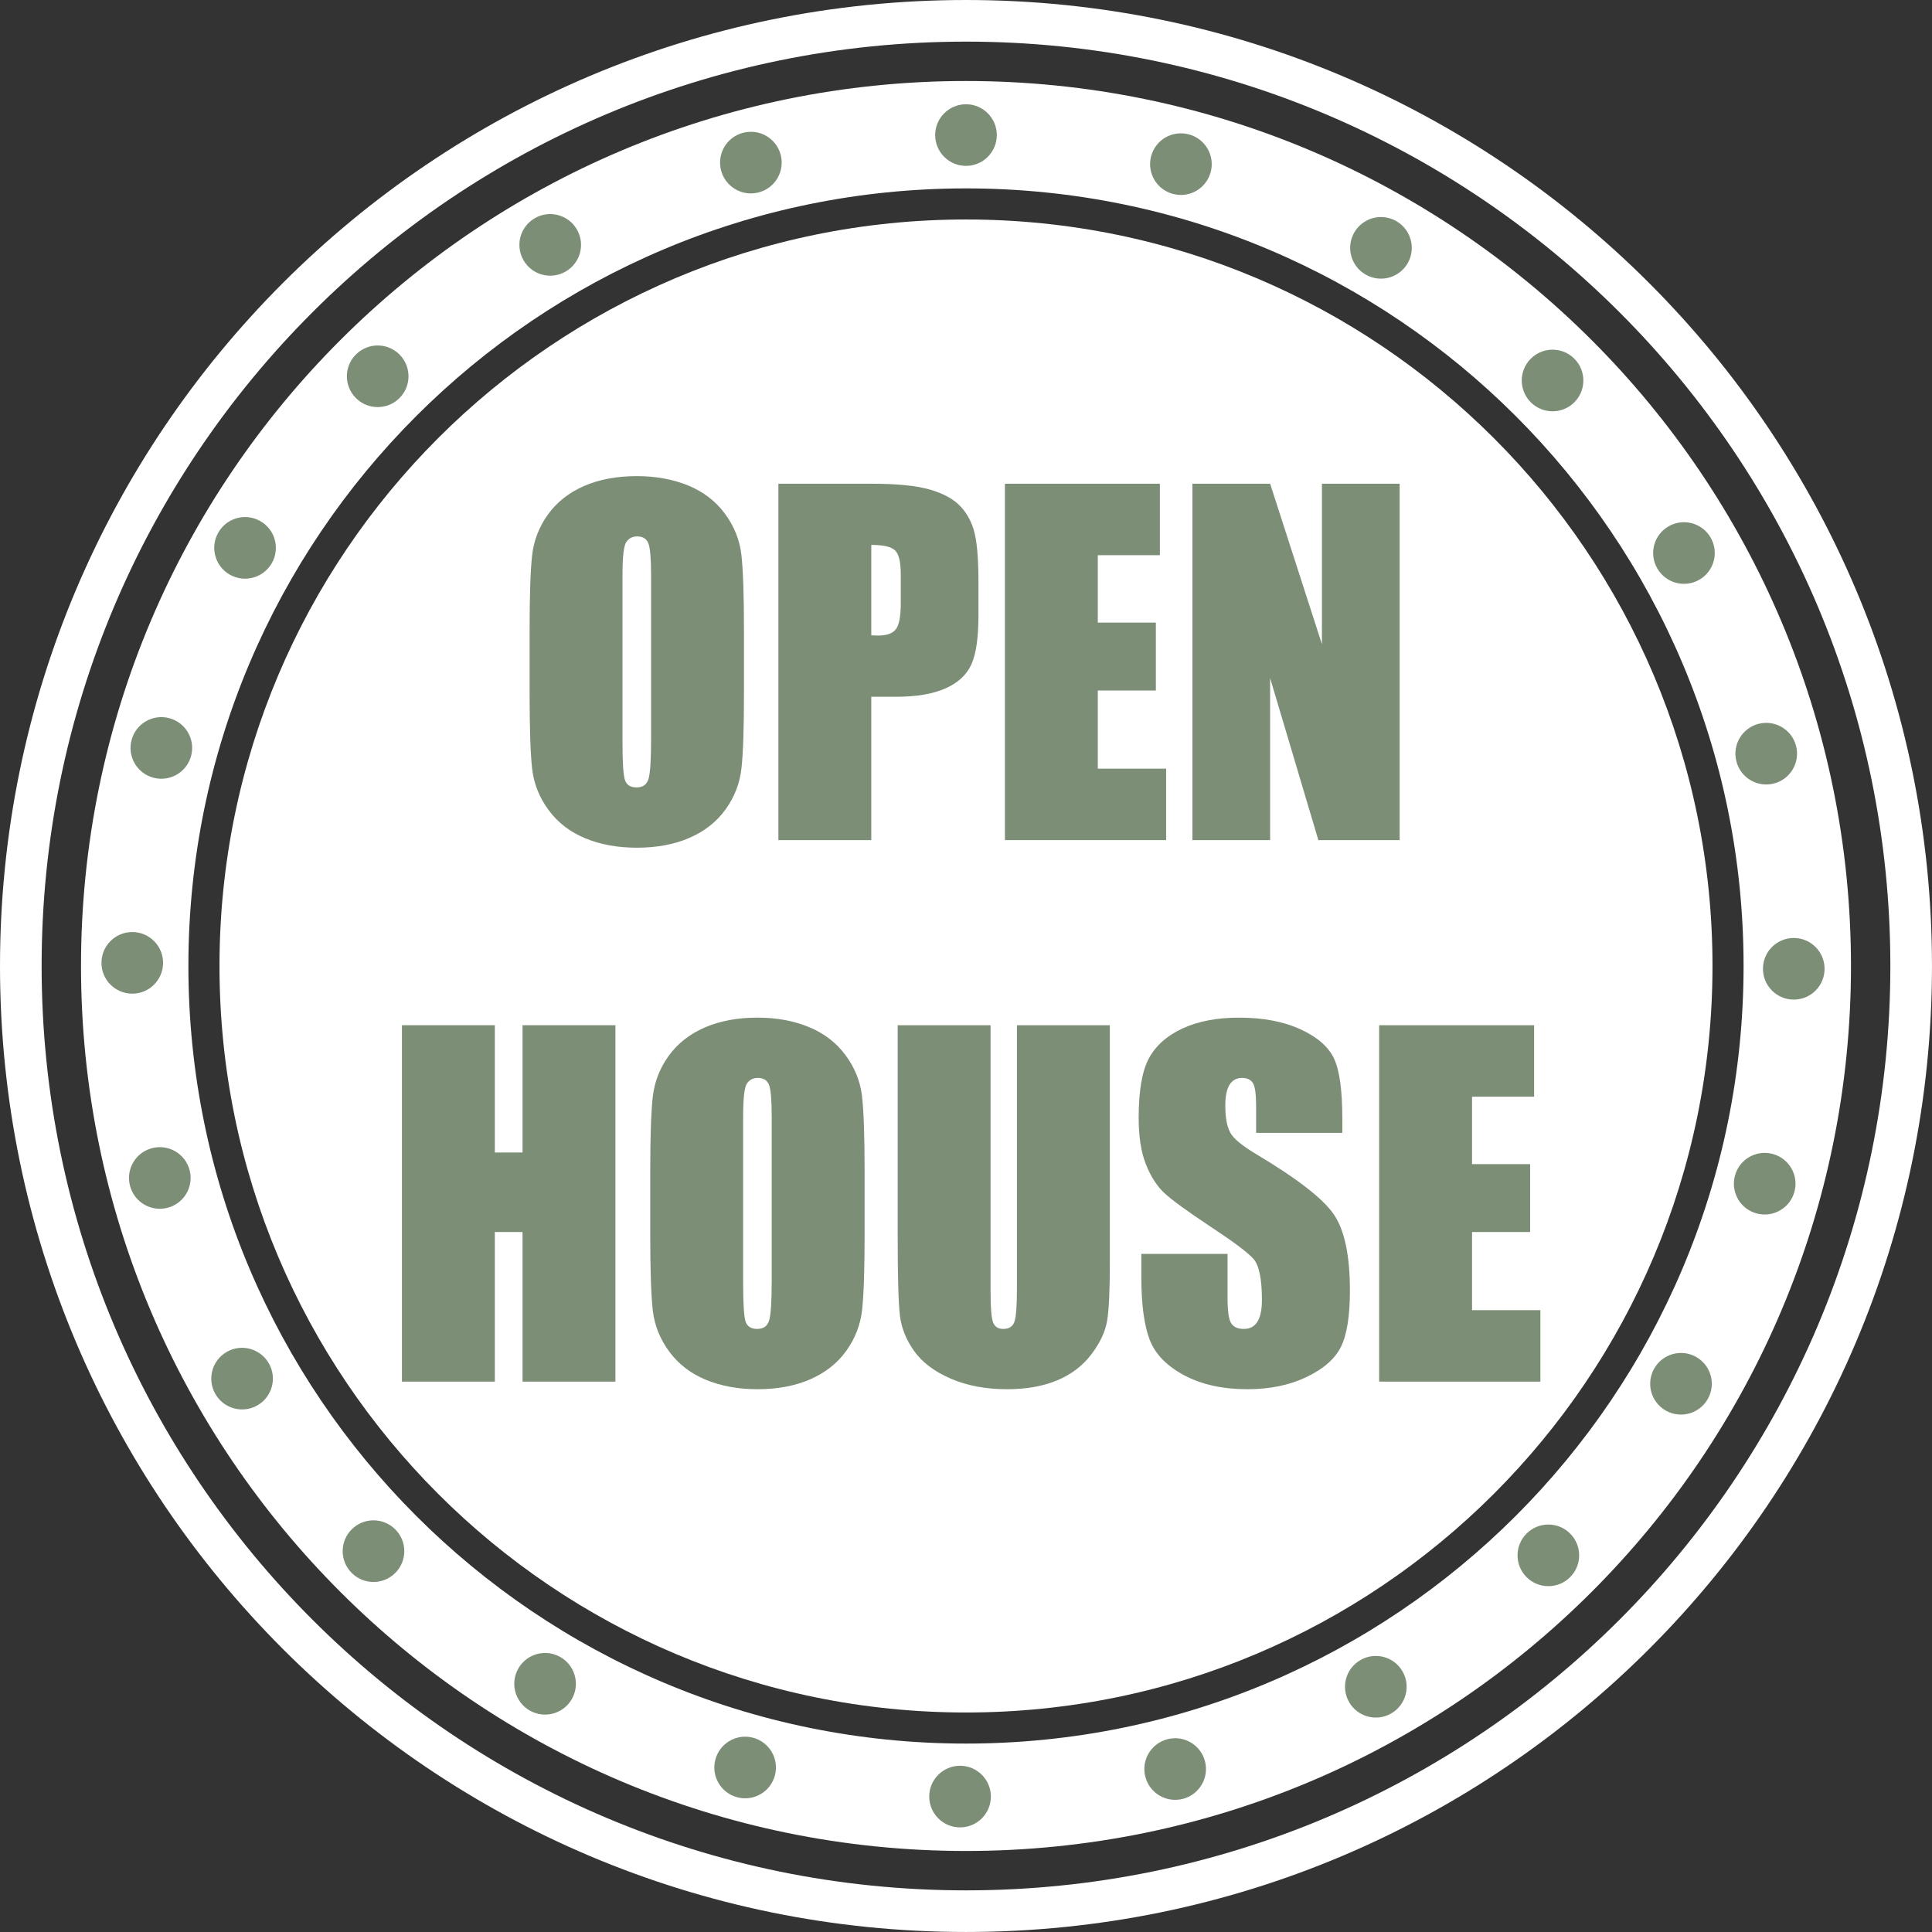 <?xml version="1.0" encoding="UTF-8" standalone="no"?><svg xmlns="http://www.w3.org/2000/svg" xmlns:xlink="http://www.w3.org/1999/xlink" fill="#000000" height="4325.9" preserveAspectRatio="xMidYMid meet" version="1" viewBox="0.0 0.0 4325.9 4325.9" width="4325.9" zoomAndPan="magnify"><rect x="0.0" y="0.0" width="4325.9" height="4325.9" fill="#333333" stroke="none"/><defs><clipPath id="a"><path d="M 0 0 L 4325.859 0 L 4325.859 4325.859 L 0 4325.859 Z M 0 0"/></clipPath></defs><g><g clip-path="url(#a)" id="change1_1"><path d="M 2162.93 4232.66 C 1019.848 4232.66 93.203 3306.012 93.203 2162.93 C 93.203 1019.844 1019.848 93.207 2162.93 93.207 C 3306.016 93.207 4232.652 1019.844 4232.652 2162.93 C 4232.652 3306.012 3306.016 4232.66 2162.93 4232.66 Z M 2162.93 0.004 C 968.375 0.004 0 968.383 0 2162.93 C 0 3357.48 968.375 4325.859 2162.93 4325.859 C 3357.477 4325.859 4325.855 3357.48 4325.855 2162.93 C 4325.855 968.383 3357.477 0.004 2162.93 0.004" fill="#ffffff"/></g><g id="change1_2"><path d="M 3834.41 2162.93 C 3834.41 3086.059 3086.066 3834.41 2162.93 3834.41 C 1239.801 3834.41 491.453 3086.059 491.453 2162.93 C 491.453 1239.793 1239.801 491.449 2162.93 491.449 C 3086.066 491.449 3834.41 1239.793 3834.41 2162.93" fill="#ffffff"/></g><g id="change1_3"><path d="M 2162.93 3904.008 C 1201.348 3904.008 421.844 3124.5 421.844 2162.93 C 421.844 1201.348 1201.348 421.855 2162.93 421.855 C 3124.512 421.855 3904.004 1201.348 3904.004 2162.93 C 3904.004 3124.5 3124.512 3904.008 2162.93 3904.008 Z M 2162.93 181.375 C 1068.551 181.375 181.375 1068.547 181.375 2162.93 C 181.375 3257.309 1068.551 4144.48 2162.93 4144.48 C 3257.312 4144.48 4144.488 3257.309 4144.488 2162.93 C 4144.488 1068.547 3257.312 181.375 2162.93 181.375" fill="#ffffff"/></g><g id="change2_1"><path d="M 2231.922 302.43 C 2231.922 340.543 2201.031 371.422 2162.934 371.422 C 2124.832 371.422 2093.941 340.543 2093.941 302.43 C 2093.941 264.316 2124.832 233.434 2162.934 233.434 C 2201.031 233.434 2231.922 264.316 2231.922 302.43" fill="#7c8e76"/></g><g id="change2_2"><path d="M 1747.91 346.227 C 1757.773 383.039 1735.93 420.871 1699.121 430.73 C 1662.324 440.594 1624.492 418.742 1614.633 381.949 C 1604.77 345.137 1626.613 307.305 1663.414 297.445 C 1700.223 287.582 1738.051 309.434 1747.91 346.227" fill="#7c8e76"/></g><g id="change2_3"><path d="M 1291.73 513.82 C 1310.781 546.801 1299.473 589.008 1266.473 608.055 C 1233.48 627.098 1191.281 615.812 1172.23 582.809 C 1153.184 549.805 1164.48 507.621 1197.48 488.555 C 1230.48 469.508 1272.672 480.816 1291.73 513.82" fill="#7c8e76"/></g><g id="change2_4"><path d="M 894.461 793.766 C 921.406 820.707 921.406 864.398 894.461 891.344 C 867.52 918.266 823.836 918.266 796.895 891.344 C 769.949 864.398 769.949 820.707 796.895 793.766 C 823.836 766.82 867.52 766.82 894.461 793.766" fill="#7c8e76"/></g><g id="change2_5"><path d="M 583.188 1166.98 C 616.184 1186.027 627.492 1228.238 608.441 1261.227 C 589.391 1294.211 547.195 1305.539 514.195 1286.473 C 481.199 1267.426 469.895 1225.234 488.941 1192.227 C 507.996 1159.238 550.188 1147.93 583.188 1166.98" fill="#7c8e76"/></g><g id="change2_6"><path d="M 379.117 1608.043 C 415.922 1617.898 437.766 1655.734 427.902 1692.551 C 418.039 1729.348 380.211 1751.188 343.406 1741.328 C 306.602 1731.473 284.758 1693.637 294.621 1656.84 C 304.48 1620.023 342.312 1598.184 379.117 1608.043" fill="#7c8e76"/></g><g id="change2_7"><path d="M 296.16 2086.91 C 334.262 2086.91 365.148 2117.801 365.148 2155.902 C 365.148 2193.992 334.262 2224.887 296.16 2224.887 C 258.055 2224.887 227.164 2193.992 227.164 2155.902 C 227.164 2117.801 258.055 2086.91 296.16 2086.91" fill="#7c8e76"/></g><g id="change2_8"><path d="M 339.961 2570.922 C 376.77 2561.059 414.598 2582.898 424.461 2619.699 C 434.32 2656.512 412.48 2694.34 375.676 2704.203 C 338.871 2714.055 301.039 2692.219 291.176 2655.418 C 281.316 2618.605 303.156 2580.773 339.961 2570.922" fill="#7c8e76"/></g><g id="change2_9"><path d="M 507.547 3027.102 C 540.543 3008.051 582.738 3019.359 601.789 3052.352 C 620.84 3085.352 609.535 3127.551 576.535 3146.602 C 543.539 3165.648 501.344 3154.352 482.293 3121.352 C 463.242 3088.352 474.547 3046.148 507.547 3027.102" fill="#7c8e76"/></g><g id="change2_10"><path d="M 787.484 3424.371 C 814.43 3397.422 858.113 3397.422 885.055 3424.371 C 912 3451.309 912 3494.988 885.055 3521.941 C 858.113 3548.879 814.43 3548.879 787.484 3521.941 C 760.543 3494.988 760.543 3451.309 787.484 3424.371" fill="#7c8e76"/></g><g id="change2_11"><path d="M 1160.711 3735.641 C 1179.762 3702.641 1221.961 3691.34 1254.949 3710.391 C 1287.949 3729.441 1299.262 3771.629 1280.211 3804.629 C 1261.148 3837.629 1218.961 3848.941 1185.961 3829.891 C 1152.961 3810.828 1141.66 3768.641 1160.711 3735.641" fill="#7c8e76"/></g><g id="change2_12"><path d="M 1601.777 3939.711 C 1611.637 3902.91 1649.469 3881.062 1686.273 3890.934 C 1723.078 3900.793 1744.914 3938.621 1735.055 3975.422 C 1725.195 4012.23 1687.363 4034.07 1650.551 4024.211 C 1613.758 4014.352 1591.918 3976.523 1601.777 3939.711" fill="#7c8e76"/></g><g id="change2_13"><path d="M 2080.637 4022.668 C 2080.637 3984.57 2111.52 3953.68 2149.629 3953.68 C 2187.742 3953.68 2218.625 3984.57 2218.625 4022.668 C 2218.625 4060.77 2187.742 4091.66 2149.629 4091.66 C 2111.52 4091.66 2080.637 4060.77 2080.637 4022.668" fill="#7c8e76"/></g><g id="change2_14"><path d="M 2564.641 3978.871 C 2554.789 3942.059 2576.637 3904.23 2613.43 3894.371 C 2650.242 3884.512 2688.07 3906.352 2697.922 3943.148 C 2707.789 3979.961 2685.945 4017.789 2649.133 4027.652 C 2612.336 4037.512 2574.508 4015.672 2564.641 3978.871" fill="#7c8e76"/></g><g id="change2_15"><path d="M 3020.832 3811.281 C 3001.781 3778.289 3013.078 3736.09 3046.09 3717.039 C 3079.078 3697.992 3121.273 3709.289 3140.328 3742.289 C 3159.379 3775.289 3148.078 3817.48 3115.07 3836.539 C 3082.082 3855.59 3039.887 3844.281 3020.832 3811.281" fill="#7c8e76"/></g><g id="change2_16"><path d="M 3418.098 3531.34 C 3391.148 3504.402 3391.148 3460.719 3418.098 3433.77 C 3445.047 3406.832 3488.711 3406.832 3515.66 3433.77 C 3542.609 3460.719 3542.609 3504.402 3515.66 3531.34 C 3488.711 3558.289 3445.047 3558.289 3418.098 3531.34" fill="#7c8e76"/></g><g id="change2_17"><path d="M 3729.359 3158.121 C 3696.379 3139.07 3685.062 3096.871 3704.113 3063.883 C 3723.16 3030.879 3765.359 3019.57 3798.363 3038.621 C 3831.367 3057.668 3842.66 3099.871 3823.613 3132.871 C 3804.562 3165.871 3762.363 3177.172 3729.359 3158.121" fill="#7c8e76"/></g><g id="change2_18"><path d="M 3933.426 2717.051 C 3896.633 2707.191 3874.789 2669.359 3884.648 2632.551 C 3894.508 2595.75 3932.34 2573.914 3969.156 2583.773 C 4005.953 2593.633 4027.797 2631.465 4017.938 2668.273 C 4008.078 2705.074 3970.246 2726.91 3933.426 2717.051" fill="#7c8e76"/></g><g id="change2_19"><path d="M 4016.383 2238.195 C 3978.285 2238.195 3947.406 2207.312 3947.406 2169.203 C 3947.406 2131.105 3978.285 2100.215 4016.383 2100.215 C 4054.504 2100.215 4085.383 2131.105 4085.383 2169.203 C 4085.383 2207.312 4054.504 2238.195 4016.383 2238.195" fill="#7c8e76"/></g><g id="change2_20"><path d="M 3972.598 1754.18 C 3935.797 1764.047 3897.957 1742.211 3888.09 1705.41 C 3878.223 1668.582 3900.082 1630.77 3936.883 1620.902 C 3973.684 1611.035 4011.523 1632.871 4021.367 1669.672 C 4031.234 1706.496 4009.398 1744.312 3972.598 1754.18" fill="#7c8e76"/></g><g id="change2_21"><path d="M 3805.008 1298.012 C 3772.016 1317.047 3729.816 1305.758 3710.758 1272.742 C 3691.727 1239.754 3703.012 1197.551 3736.027 1178.492 C 3769.02 1159.461 3811.219 1170.773 3830.254 1203.738 C 3849.309 1236.754 3838 1278.953 3805.008 1298.012" fill="#7c8e76"/></g><g id="change2_22"><path d="M 3525.082 900.738 C 3498.125 927.672 3454.453 927.672 3427.496 900.738 C 3400.562 873.781 3400.562 830.109 3427.496 803.156 C 3454.453 776.223 3498.125 776.223 3525.082 803.156 C 3552.016 830.109 3552.016 873.781 3525.082 900.738" fill="#7c8e76"/></g><g id="change2_23"><path d="M 3151.867 589.453 C 3132.809 622.445 3090.602 633.762 3057.609 614.699 C 3024.613 595.664 3013.301 553.461 3032.359 520.465 C 3051.395 487.473 3093.602 476.16 3126.594 495.219 C 3159.59 514.254 3170.902 556.461 3151.867 589.453" fill="#7c8e76"/></g><g id="change2_24"><path d="M 2710.793 385.383 C 2700.914 422.191 2663.09 444.023 2626.281 434.172 C 2589.473 424.297 2567.641 386.473 2577.492 349.664 C 2587.371 312.855 2625.195 291.023 2662.004 300.875 C 2698.812 310.75 2720.645 348.574 2710.793 385.383" fill="#7c8e76"/></g><g id="change2_25"><path d="M 1457.812 1287.934 C 1457.812 1250.754 1455.781 1226.996 1451.75 1216.637 C 1447.711 1206.277 1439.383 1201.078 1426.781 1201.078 C 1416.109 1201.078 1407.961 1205.277 1402.301 1213.68 C 1396.641 1222.078 1393.809 1246.816 1393.809 1287.934 L 1393.809 1660.945 C 1393.809 1707.344 1395.672 1735.961 1399.391 1746.801 C 1403.113 1757.66 1411.75 1763.078 1425.332 1763.078 C 1439.223 1763.078 1448.109 1756.84 1451.992 1744.34 C 1455.859 1731.84 1457.812 1702.062 1457.812 1655.027 Z M 1665.812 1550.395 C 1665.812 1630.609 1663.922 1687.426 1660.141 1720.781 C 1656.363 1754.16 1644.531 1784.68 1624.66 1812.277 C 1604.781 1839.895 1577.922 1861.113 1544.082 1875.891 C 1510.242 1890.672 1470.812 1898.09 1425.809 1898.09 C 1383.102 1898.09 1344.742 1891.09 1310.742 1877.133 C 1276.742 1863.172 1249.379 1842.195 1228.691 1814.254 C 1207.992 1786.316 1195.66 1755.879 1191.719 1723.004 C 1187.781 1690.145 1185.812 1632.609 1185.812 1550.395 L 1185.812 1413.785 C 1185.812 1333.551 1187.691 1276.754 1191.469 1243.395 C 1195.25 1210.02 1207.082 1179.52 1226.961 1151.902 C 1246.832 1124.285 1273.691 1103.086 1307.531 1088.285 C 1341.379 1073.508 1380.801 1066.09 1425.809 1066.09 C 1468.52 1066.09 1506.879 1073.086 1540.879 1087.066 C 1574.883 1101.027 1602.242 1122.004 1622.941 1149.922 C 1643.633 1177.879 1655.961 1208.297 1659.891 1241.176 C 1663.832 1274.035 1665.812 1331.59 1665.812 1413.785 L 1665.812 1550.395" fill="#7c8e76"/></g><g id="change2_26"><path d="M 1950.879 1220.082 L 1950.879 1422.605 C 1956.793 1422.922 1961.871 1423.082 1966.148 1423.082 C 1985.18 1423.082 1998.402 1418.426 2005.781 1409.098 C 2013.184 1399.746 2016.883 1380.328 2016.883 1350.848 L 2016.883 1285.453 C 2016.883 1258.277 2012.605 1240.574 2004.07 1232.395 C 1995.539 1224.199 1977.812 1220.082 1950.879 1220.082 Z M 1742.879 1083.09 L 1952.312 1083.09 C 2008.945 1083.09 2052.496 1087.547 2082.953 1096.418 C 2113.41 1105.293 2136.309 1118.121 2151.629 1134.895 C 2166.926 1151.664 2177.293 1171.957 2182.723 1195.809 C 2188.176 1219.645 2190.879 1256.566 2190.879 1306.543 L 2190.879 1376.094 C 2190.879 1427.062 2185.609 1464.242 2175.062 1487.578 C 2164.539 1510.938 2145.203 1528.859 2117.051 1541.355 C 2088.902 1553.867 2052.117 1560.094 2006.68 1560.094 L 1950.879 1560.094 L 1950.879 1881.09 L 1742.879 1881.09 L 1742.879 1083.09" fill="#7c8e76"/></g><g id="change2_27"><path d="M 2250.066 1083.09 L 2597.062 1083.09 L 2597.062 1243.098 L 2458.059 1243.098 L 2458.059 1394.098 L 2588.07 1394.098 L 2588.07 1546.09 L 2458.059 1546.09 L 2458.059 1721.078 L 2611.066 1721.078 L 2611.066 1881.09 L 2250.066 1881.09 L 2250.066 1083.09" fill="#7c8e76"/></g><g id="change2_28"><path d="M 3133.91 1083.09 L 3133.91 1881.09 L 2951.918 1881.09 L 2843.91 1518.316 L 2843.91 1881.09 L 2669.914 1881.09 L 2669.914 1083.09 L 2843.91 1083.09 L 2959.914 1442.422 L 2959.914 1083.09 L 3133.91 1083.09" fill="#7c8e76"/></g><g id="change2_29"><path d="M 1377.984 2295.566 L 1377.984 3093.566 L 1169.984 3093.566 L 1169.984 2758.57 L 1107.984 2758.57 L 1107.984 3093.566 L 899.984 3093.566 L 899.984 2295.566 L 1107.984 2295.566 L 1107.984 2580.566 L 1169.984 2580.566 L 1169.984 2295.566 L 1377.984 2295.566" fill="#7c8e76"/></g><g id="change2_30"><path d="M 1727.93 2500.398 C 1727.93 2463.234 1725.91 2439.473 1721.875 2429.109 C 1717.82 2418.758 1709.492 2413.559 1696.906 2413.559 C 1686.23 2413.559 1678.078 2417.766 1672.414 2426.156 C 1666.762 2434.547 1663.938 2459.289 1663.938 2500.398 L 1663.938 2873.422 C 1663.938 2919.82 1665.797 2948.43 1669.512 2959.285 C 1673.23 2970.148 1681.871 2975.562 1695.449 2975.562 C 1709.34 2975.562 1718.234 2969.32 1722.102 2956.82 C 1725.984 2944.312 1727.93 2914.543 1727.93 2867.508 Z M 1935.938 2762.883 C 1935.938 2843.09 1934.043 2899.898 1930.262 2933.27 C 1926.48 2966.645 1914.66 2997.152 1894.777 3024.758 C 1874.91 3052.379 1848.043 3073.586 1814.207 3088.375 C 1780.355 3103.156 1740.93 3110.566 1695.941 3110.566 C 1653.211 3110.566 1614.852 3103.566 1580.852 3089.617 C 1546.852 3075.648 1519.496 3054.676 1498.809 3026.73 C 1478.109 2998.785 1465.777 2968.363 1461.844 2935.48 C 1457.902 2902.613 1455.93 2845.086 1455.93 2762.883 L 1455.93 2626.254 C 1455.93 2546.031 1457.812 2489.234 1461.594 2455.863 C 1465.375 2422.488 1477.207 2392.008 1497.074 2364.375 C 1516.957 2336.766 1543.812 2315.566 1577.648 2300.77 C 1611.5 2285.973 1650.91 2278.562 1695.941 2278.562 C 1738.633 2278.562 1776.992 2285.559 1810.992 2299.539 C 1844.992 2313.508 1872.359 2334.469 1893.07 2362.402 C 1913.746 2390.359 1926.078 2420.77 1930.012 2453.641 C 1933.953 2486.508 1935.938 2544.059 1935.938 2626.254 L 1935.938 2762.883" fill="#7c8e76"/></g><g id="change2_31"><path d="M 2485 2295.57 L 2485 2829.039 C 2485 2889.52 2483.02 2932.008 2479.086 2956.488 C 2475.121 2980.988 2463.441 3006.129 2444.051 3031.93 C 2424.645 3057.738 2399.078 3077.289 2367.367 3090.602 C 2335.625 3103.91 2298.215 3110.57 2255.145 3110.57 C 2207.457 3110.57 2165.363 3102.68 2128.867 3086.91 C 2092.371 3071.129 2065.082 3050.59 2046.984 3025.27 C 2028.887 2999.961 2018.203 2973.258 2014.922 2945.148 C 2011.645 2917.051 2010 2857.961 2010 2767.902 L 2010 2295.57 L 2218.008 2295.57 L 2218.008 2894.211 C 2218.008 2929.051 2219.867 2951.34 2223.617 2961.02 C 2227.336 2970.73 2234.914 2975.57 2246.289 2975.57 C 2259.277 2975.57 2267.648 2970.242 2271.398 2959.551 C 2275.117 2948.871 2277.008 2923.629 2277.008 2883.848 L 2277.008 2295.57 L 2485 2295.57" fill="#7c8e76"/></g><g id="change2_32"><path d="M 3005.555 2536.57 L 2812.555 2536.57 L 2812.555 2477.52 C 2812.555 2449.984 2810.125 2432.422 2805.266 2424.875 C 2800.41 2417.348 2792.305 2413.562 2780.977 2413.562 C 2768.664 2413.562 2759.336 2418.68 2753.031 2428.879 C 2746.727 2439.078 2743.555 2454.527 2743.555 2475.242 C 2743.555 2501.902 2747.152 2521.961 2754.367 2535.434 C 2761.227 2548.93 2780.715 2565.191 2812.816 2584.262 C 2904.828 2639.16 2962.793 2684.211 2986.695 2719.402 C 3010.617 2754.59 3022.559 2811.32 3022.559 2889.59 C 3022.559 2946.48 3015.902 2988.398 3002.625 3015.371 C 2989.348 3042.34 2963.664 3064.941 2925.613 3083.191 C 2887.543 3101.441 2843.262 3110.57 2792.75 3110.57 C 2737.305 3110.57 2689.984 3100.039 2650.785 3078.992 C 2611.582 3057.93 2585.898 3031.121 2573.773 2998.551 C 2561.629 2965.992 2555.562 2919.762 2555.562 2859.879 L 2555.562 2807.57 L 2748.562 2807.57 L 2748.562 2904.91 C 2748.562 2934.902 2751.23 2954.16 2756.59 2962.73 C 2761.949 2971.289 2771.445 2975.57 2785.109 2975.57 C 2798.742 2975.57 2808.902 2970.152 2815.559 2959.27 C 2822.215 2948.41 2825.555 2932.289 2825.555 2910.879 C 2825.555 2863.801 2819.195 2833.02 2806.473 2818.543 C 2793.398 2804.051 2761.172 2779.91 2709.734 2746.102 C 2658.273 2711.98 2624.191 2687.18 2607.523 2671.711 C 2590.812 2656.262 2576.98 2634.883 2566.023 2607.59 C 2555.043 2580.301 2549.555 2545.441 2549.555 2503.012 C 2549.555 2441.859 2557.344 2397.117 2572.922 2368.836 C 2588.496 2340.559 2613.66 2318.438 2648.445 2302.488 C 2683.195 2286.562 2725.16 2278.57 2774.355 2278.57 C 2828.133 2278.57 2873.969 2287.266 2911.836 2304.66 C 2949.719 2322.07 2974.809 2343.988 2987.102 2370.395 C 2999.414 2396.836 3005.555 2441.711 3005.555 2505.051 L 3005.555 2536.57" fill="#7c8e76"/></g><g id="change2_33"><path d="M 3088.027 2295.57 L 3435.023 2295.57 L 3435.023 2455.57 L 3296.023 2455.57 L 3296.023 2606.57 L 3426.031 2606.57 L 3426.031 2758.57 L 3296.023 2758.57 L 3296.023 2933.57 L 3449.031 2933.57 L 3449.031 3093.57 L 3088.027 3093.57 L 3088.027 2295.57" fill="#7c8e76"/></g></g></svg>